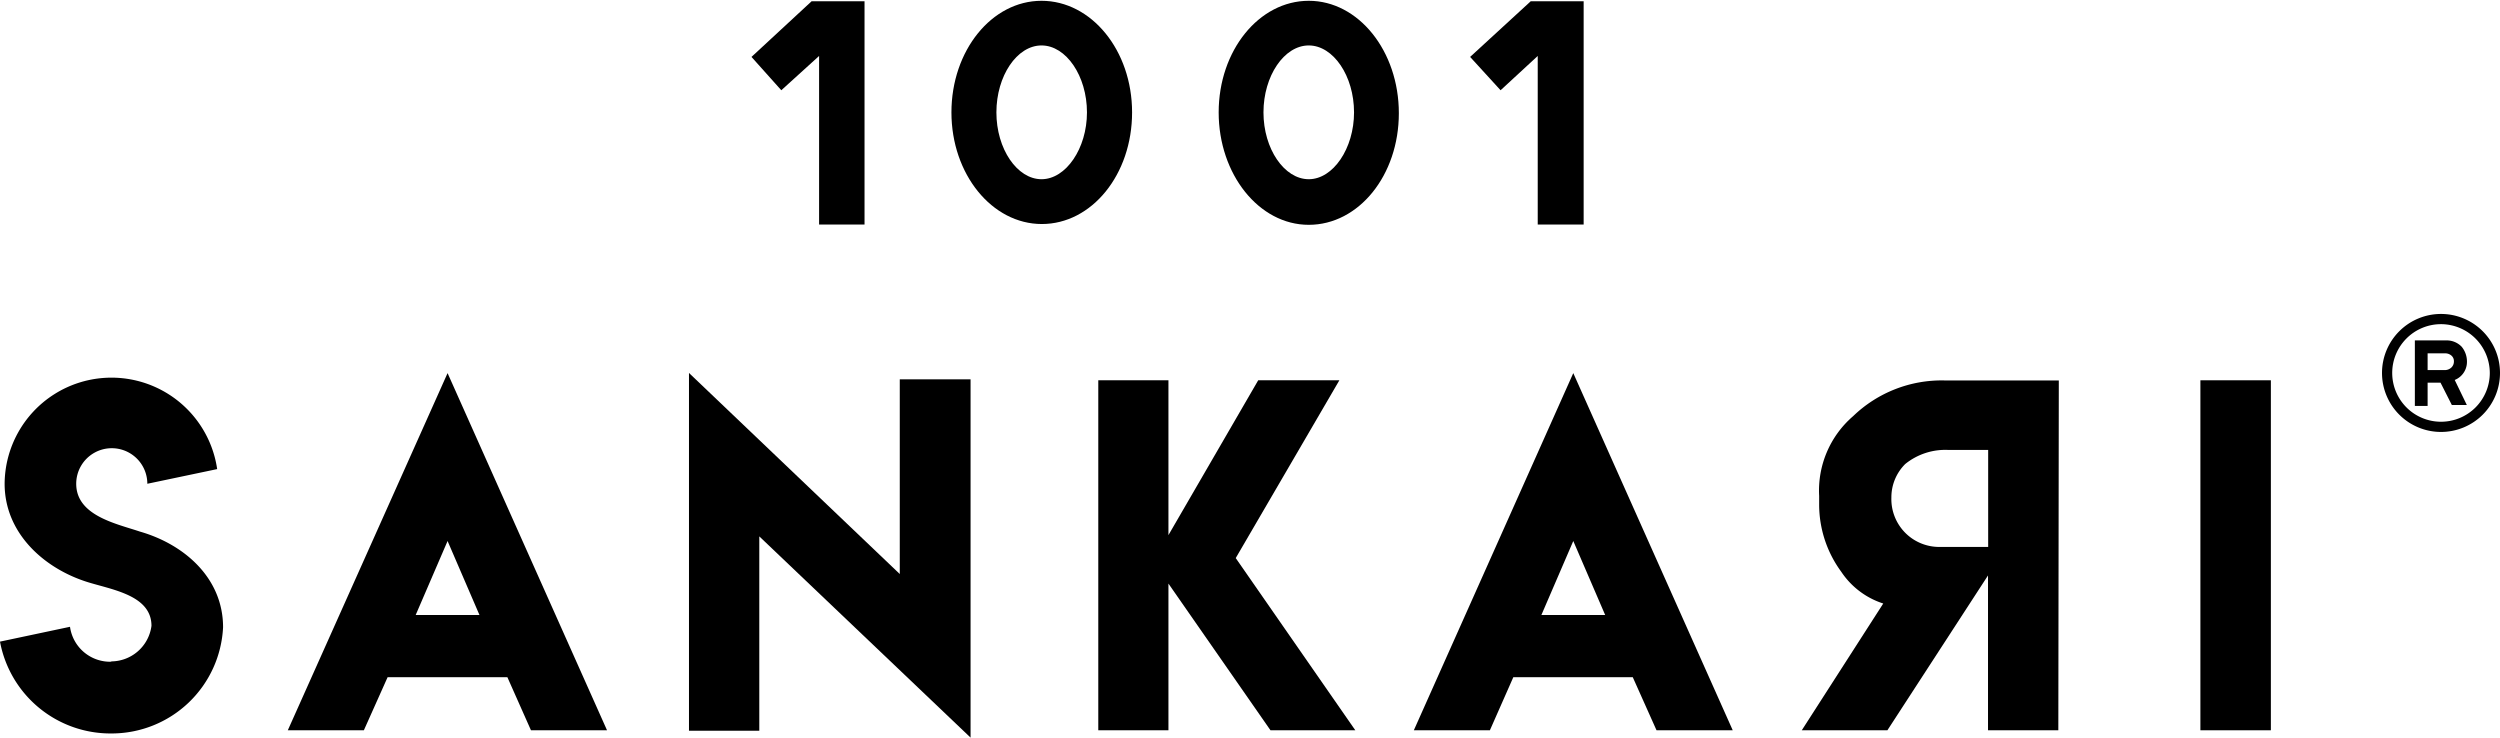 <svg xmlns="http://www.w3.org/2000/svg" viewBox="0 0 156.79 46.26"><title>logo</title><g id="Layer_2" data-name="Layer 2"><g id="レイヤー_1" data-name="レイヤー 1"><path d="M6.93,41.48A2.56,2.56,0,0,0,9.5,39.25c0-2-2.69-2.29-4.21-2.81-2.68-.91-5-3.1-5-6.1a6.7,6.7,0,0,1,13.33-.92l-4.38.92a2.23,2.23,0,1,0-4.46,0c0,2,2.51,2.5,4,3,2.78.8,5.21,2.91,5.21,6A7,7,0,0,1,7,46a7.05,7.05,0,0,1-7-5.76l4.39-.93A2.54,2.54,0,0,0,7,41.5Z"/><path d="M28.07,23.4l10,22.4H33.3l-1.48-3.33H24.31L22.82,45.8H18.05Zm2,15.17-2-4.64-2,4.64Z"/><path d="M56.43,36V23.79h4.44V46.26L47.62,33.64V45.83H43.21V23.39Z"/><path d="M73.28,23.85v9.71l5.63-9.71H84L77.5,35,85,45.8H79.68l-6.4-9.2v9.2h-4.4V23.85Z"/><path d="M98.67,23.4l10,22.4h-4.78l-1.49-3.33H94.91L93.44,45.8H88.67Zm2,15.17-2-4.64-2,4.64Z"/><path d="M129.09,45.8h-4.41V36.09l-6.31,9.71H113l5.11-7.95a5,5,0,0,1-2.64-2,7.12,7.12,0,0,1-1.38-4.18v-.57a6.16,6.16,0,0,1,2.13-5,8,8,0,0,1,5.74-2.24h7.16Zm-7.57-11.5h3.17V28.22h-2.47a4,4,0,0,0-2.73.88,2.94,2.94,0,0,0-.87,2.1A3,3,0,0,0,121.52,34.3Z"/><path d="M138,23.85h4.42V45.8H138Z"/><path d="M153.09,27.09a3.7,3.7,0,1,1,3.7-3.7A3.7,3.7,0,0,1,153.09,27.09Zm0-6.76a3.06,3.06,0,1,0,3.06,3.06A3.07,3.07,0,0,0,153.09,20.33Z"/><path d="M151.45,21.35h1.94a1.3,1.3,0,0,1,1,.4,1.47,1.47,0,0,1,.32,1.08,1.22,1.22,0,0,1-.76,1l.76,1.57h-.94L153.06,24h-.81v1.46h-.8Zm.8.81v1.05h1.05a.61.61,0,0,0,.43-.15.52.52,0,0,0,.17-.39.46.46,0,0,0-.17-.38.6.6,0,0,0-.4-.13Z"/><path d="M51.37,3.51,49,5.66,47.13,3.57,50.9.08h3.32v14H51.37Z"/><path d="M59.67,7.05c0-3.88,2.53-7,5.65-7S71,3.15,71,7.05s-2.53,7-5.66,7S59.67,10.92,59.67,7.05Zm8.5,0c0-2.29-1.31-4.2-2.85-4.2s-2.83,1.91-2.83,4.2,1.3,4.19,2.83,4.19S68.17,9.31,68.17,7.05Z"/><path d="M76.43,7.05c0-3.88,2.53-7,5.65-7s5.65,3.15,5.65,7.05-2.52,7-5.65,7S76.43,10.92,76.43,7.05Zm8.49,0c0-2.29-1.3-4.2-2.84-4.2s-2.84,1.91-2.84,4.2,1.31,4.19,2.84,4.19S84.92,9.31,84.92,7.05Z"/><path d="M96.44,3.51,94.11,5.66,92.2,3.57,96,.08h3.32v14H96.44Z"/></g></g></svg>